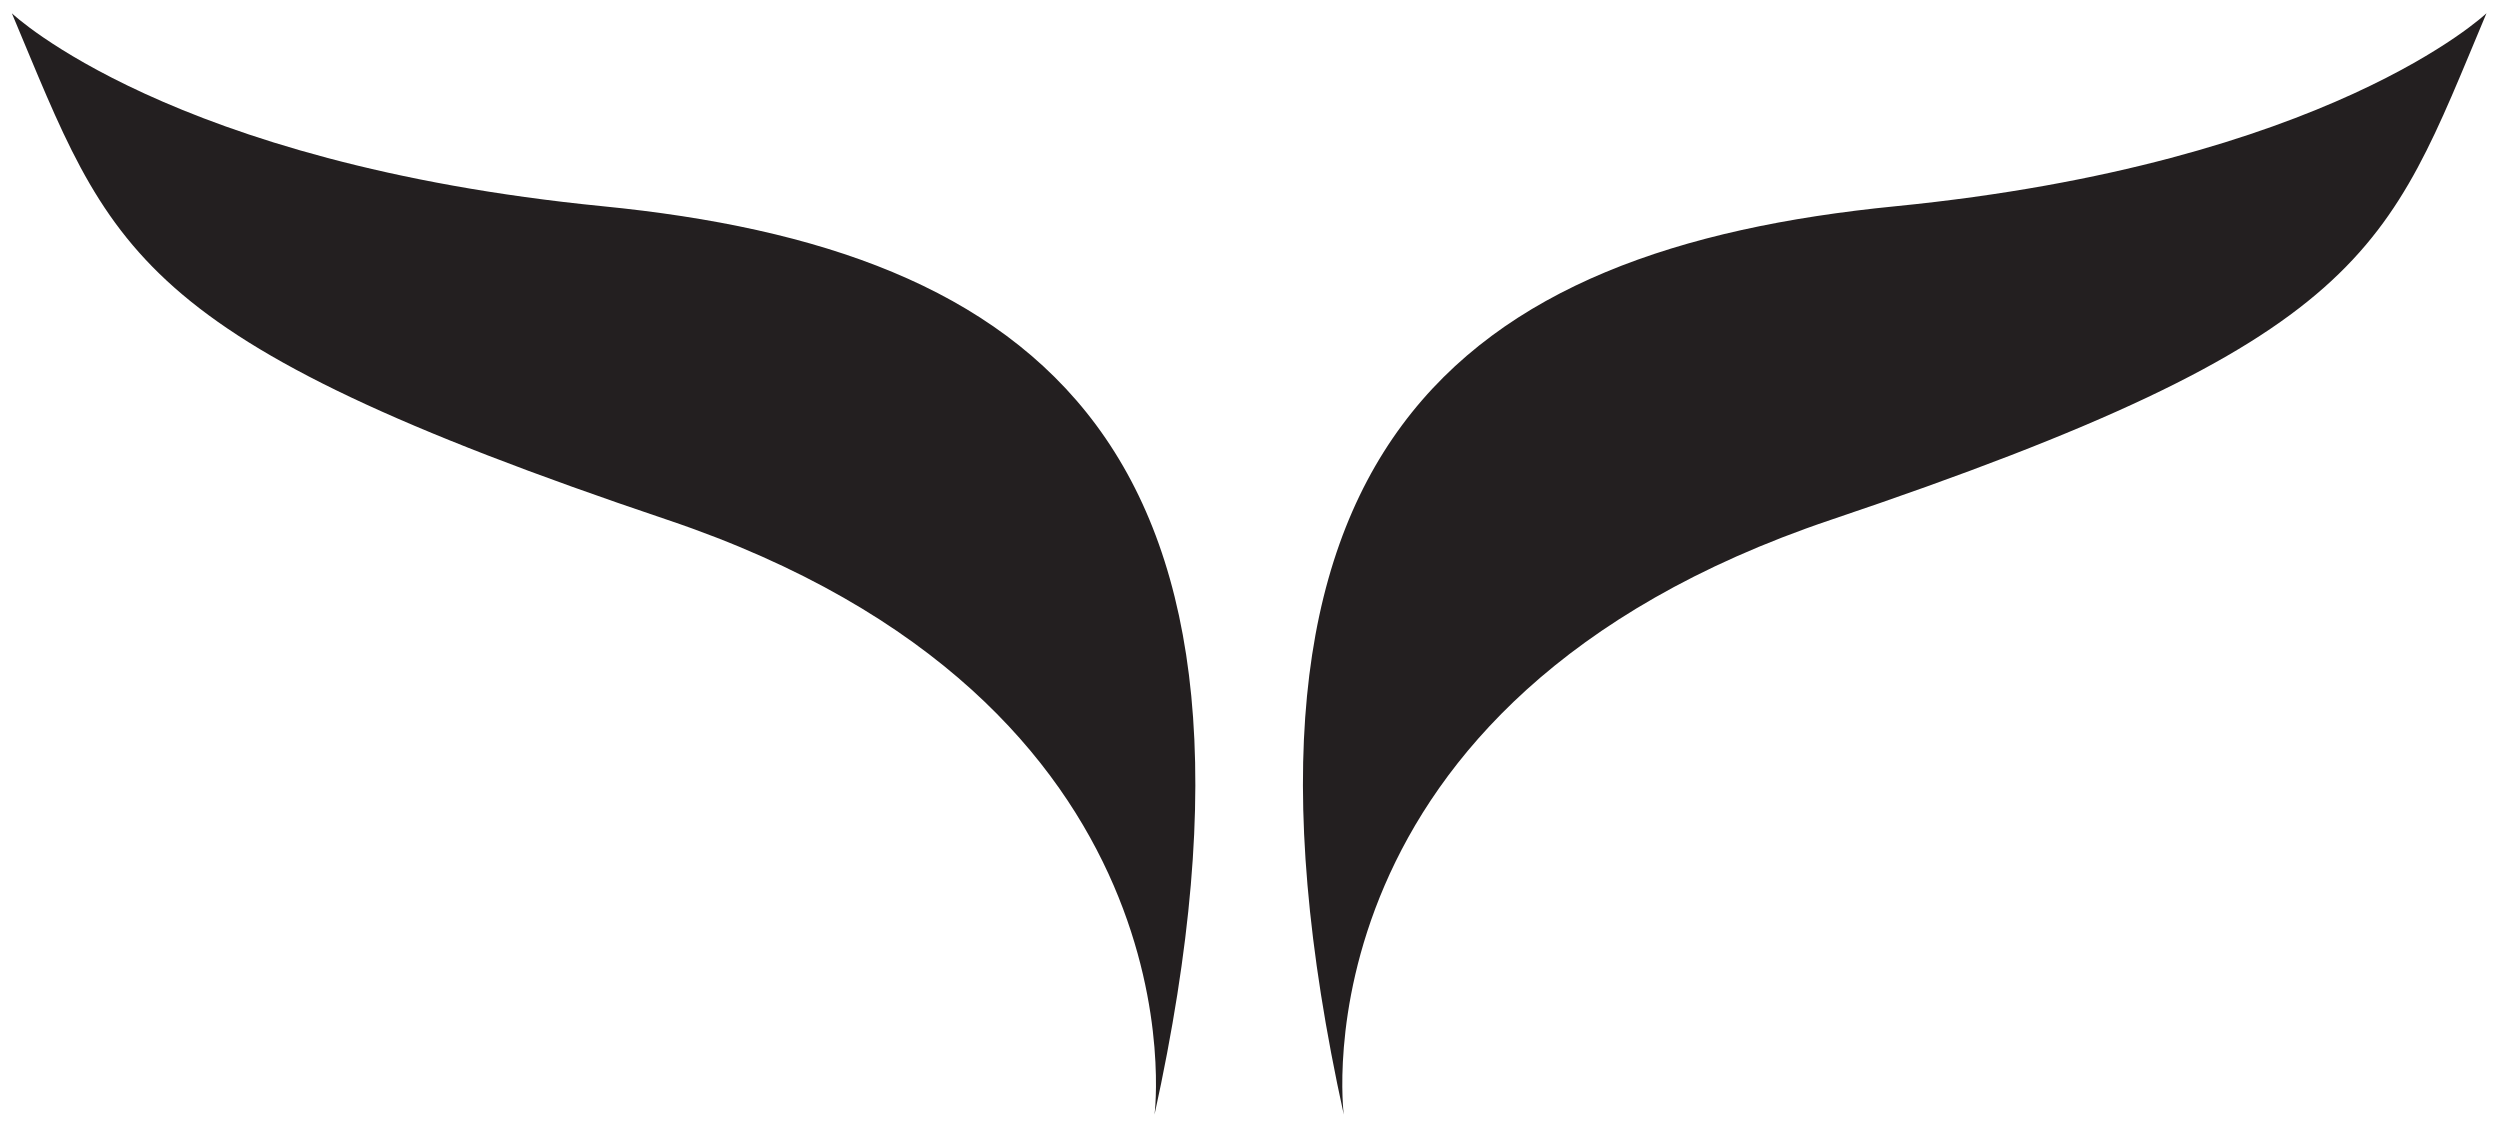 <?xml version="1.0" encoding="UTF-8"?><svg id="Layer_1" xmlns="http://www.w3.org/2000/svg" viewBox="0 0 349.58 159.66"><defs><style>.cls-1{fill:#231f20;}.cls-2{fill:none;}</style></defs><rect class="cls-2" width="349.34" height="159.53"/><path class="cls-1" d="M347.68,1.86s-22.03,20.98-82.63,26.98c-60.6,5.99-97.71,33.34-77.15,127.01,0,0-7.48-57.7,68.14-83.17,75.62-25.48,77.62-37.47,91.64-70.81Z"/><path class="cls-1" d="M1.66,1.86s22.03,20.98,82.63,26.98c60.6,5.99,97.71,33.34,77.15,127.01,0,0,7.48-57.7-68.14-83.17C17.69,47.2,15.69,35.21,1.66,1.86Z"/></svg>